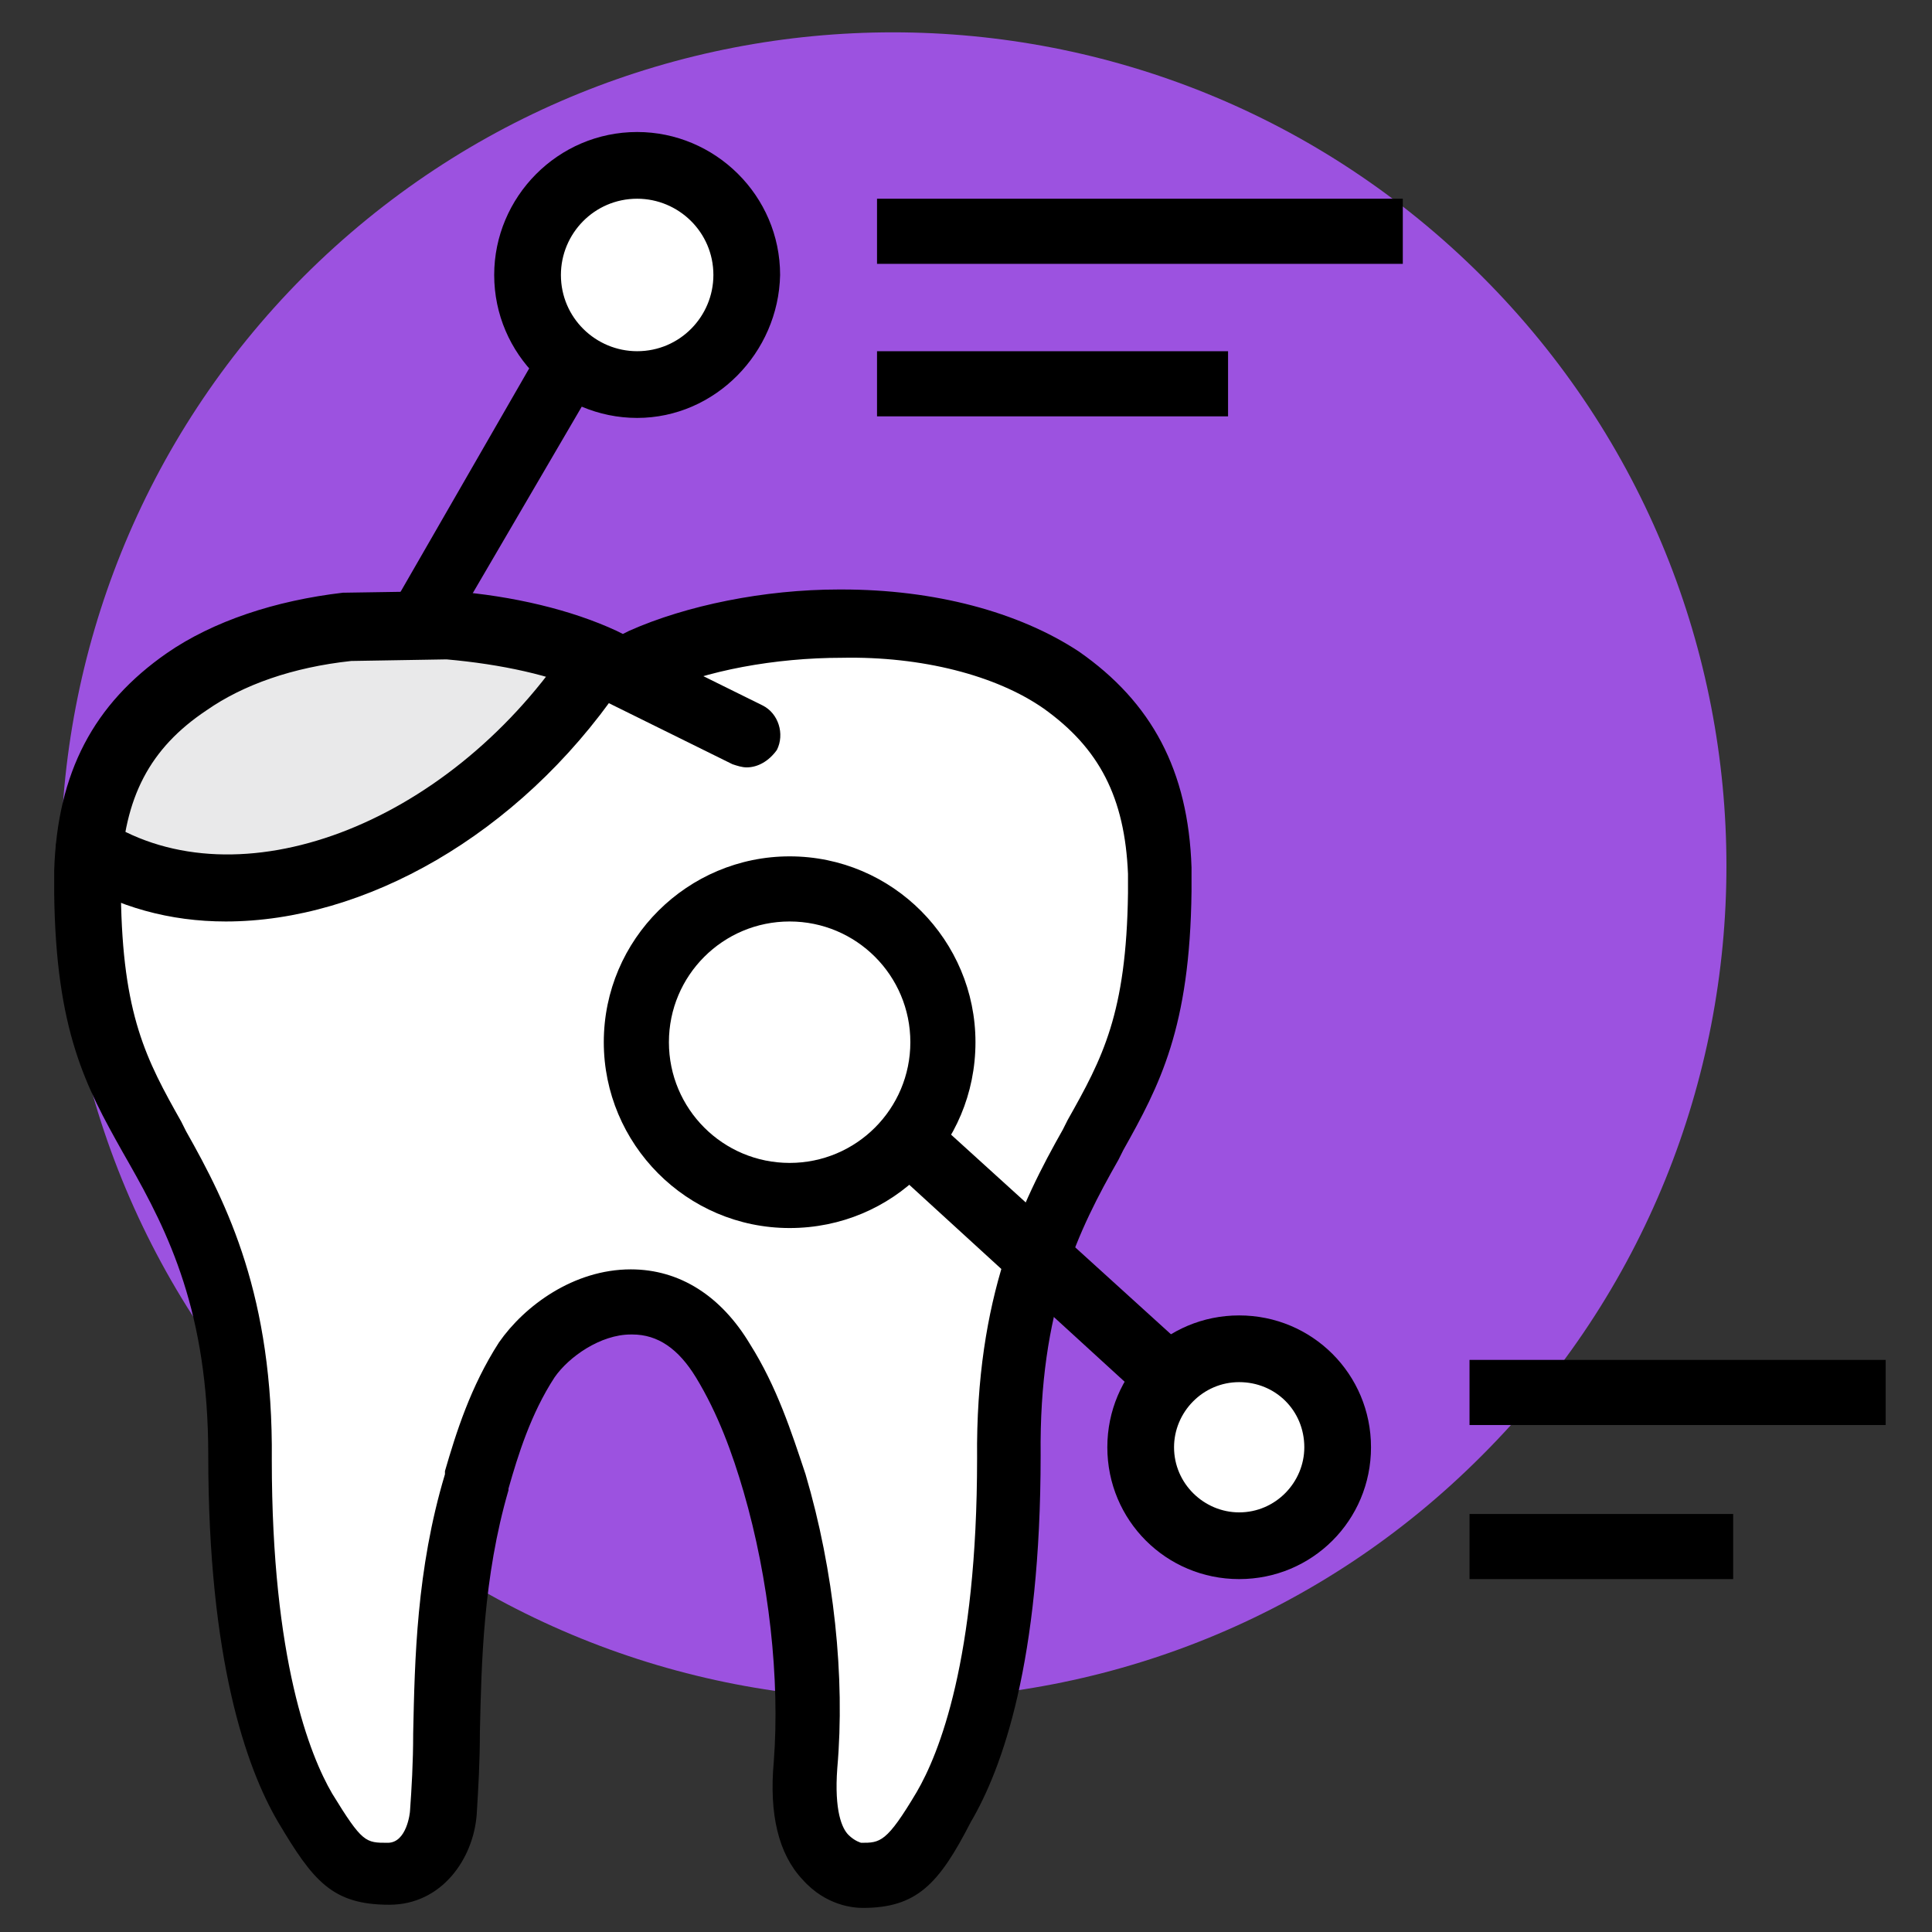 <svg xmlns="http://www.w3.org/2000/svg" width="92" height="92" viewBox="0 0 92 92" fill="none"><rect x="0" y="0" width="92" height="92" fill="#333333" stroke="none"/><path d="M70.581 69.296C86.088 53.789 86.088 28.676 70.581 13.17C55.075 -2.337 29.962 -2.337 14.455 13.17C-0.976 28.676 -0.976 53.789 14.531 69.296C30.038 84.802 55.151 84.802 70.581 69.296Z" fill="#9C52E0"></path><path d="M27.164 31.777C25.575 31.324 23.684 30.945 21.717 30.794L16.801 30.87C13.926 31.172 11.354 32.004 9.463 33.139C6.892 34.803 5.606 36.921 5.228 39.871C11.733 43.426 21.339 39.871 27.164 31.777Z" fill="#E9E9EA"></path><path d="M54.319 41.989V41.611C54.168 37.829 52.882 35.257 50.083 33.366C47.663 31.777 44.107 30.794 40.25 30.794H40.098C36.846 30.794 33.517 31.475 31.173 32.534L30.189 32.988C29.962 33.063 29.66 33.063 29.433 32.988L28.677 32.609C23.987 39.644 16.952 43.804 10.674 43.804C8.783 43.804 6.967 43.426 5.228 42.67C5.303 48.494 6.513 50.688 8.178 53.714L8.404 54.167C10.371 57.571 12.489 61.883 12.414 69.447C12.414 79.129 14.229 83.668 15.364 85.559C16.952 88.206 17.255 88.206 18.541 88.206C19.978 88.206 20.205 86.239 20.205 86.164C20.28 85.105 20.356 83.894 20.356 82.457C20.431 79.053 20.507 74.742 21.793 70.279V70.203C22.323 68.464 23.003 66.27 24.289 64.228C25.348 62.639 27.542 61.051 29.962 61.051C31.4 61.051 33.517 61.58 35.182 64.303C36.392 66.27 37.148 68.388 37.754 70.355C39.115 74.817 39.645 79.885 39.266 84.121C39.115 85.861 39.342 87.072 39.947 87.752C40.401 88.282 40.93 88.282 41.006 88.282C42.065 88.282 42.519 88.282 44.107 85.634C45.242 83.743 47.057 79.205 47.057 69.523C46.982 61.958 49.024 57.798 51.066 54.243L51.293 53.789C52.957 50.764 54.168 48.57 54.243 42.745C54.319 42.443 54.319 42.216 54.319 41.989Z" fill="white"></path><path d="M44.938 49.629C44.938 53.637 41.686 56.965 37.602 56.965C33.593 56.965 30.265 53.713 30.265 49.629C30.265 45.62 33.517 42.292 37.602 42.292C41.686 42.292 44.938 45.544 44.938 49.629Z" fill="white"></path><path d="M35.559 13.094C35.559 15.968 33.214 18.313 30.34 18.313C27.466 18.313 25.121 15.968 25.121 13.094C25.121 10.22 27.466 7.875 30.34 7.875C33.214 7.875 35.559 10.22 35.559 13.094Z" fill="white"></path><path d="M63.697 68.917C63.697 71.489 61.58 73.607 59.008 73.607C56.436 73.607 54.318 71.489 54.318 68.917C54.318 66.346 56.436 64.228 59.008 64.228C61.58 64.228 63.697 66.346 63.697 68.917Z" fill="white"></path><path d="M35.559 36.542C35.332 36.542 35.105 36.467 34.878 36.391L28.6 33.29C27.844 32.912 27.541 31.928 27.92 31.172C28.298 30.416 29.281 30.113 30.038 30.491L36.316 33.593C37.072 33.971 37.374 34.954 36.996 35.71C36.618 36.24 36.089 36.542 35.559 36.542Z" fill="black"></path><path d="M19.901 31.323C19.599 31.323 19.372 31.247 19.145 31.096C18.389 30.642 18.162 29.734 18.616 28.978L25.801 16.498C26.255 15.741 27.163 15.514 27.919 15.968C28.675 16.422 28.902 17.33 28.449 18.086L21.112 30.642C20.96 31.096 20.431 31.323 19.901 31.323Z" fill="black"></path><path d="M41.082 90.853C40.703 90.853 39.342 90.778 38.207 89.492C37.073 88.282 36.619 86.391 36.846 83.894C37.148 79.961 36.619 75.196 35.409 71.035C34.879 69.22 34.198 67.329 33.139 65.589C32.307 64.228 31.324 63.547 30.114 63.547C30.114 63.547 30.114 63.547 30.038 63.547C28.601 63.547 27.088 64.606 26.407 65.589C25.273 67.329 24.667 69.296 24.214 70.884V70.96C23.003 75.12 22.928 79.205 22.852 82.457C22.852 83.894 22.776 85.18 22.701 86.391C22.549 88.509 21.037 90.702 18.541 90.702C15.817 90.702 14.91 89.568 13.246 86.769C11.733 84.197 9.917 79.053 9.917 69.296C9.917 62.488 8.026 58.706 6.135 55.378L5.833 54.848C4.093 51.747 2.656 49.099 2.58 42.519C2.58 42.292 2.58 42.065 2.58 41.838V41.459C2.731 36.77 4.471 33.517 7.951 31.097C10.144 29.584 13.094 28.6 16.347 28.222C16.422 28.222 16.422 28.222 16.498 28.222L21.339 28.147C21.415 28.147 21.415 28.147 21.491 28.147C24.441 28.373 27.239 29.054 29.357 30.038L29.66 30.189L29.962 30.038C32.685 28.827 36.392 28.071 39.947 28.071C40.023 28.071 40.023 28.071 40.098 28.071C44.486 28.071 48.495 29.13 51.369 31.021C54.849 33.441 56.588 36.694 56.739 41.308C56.739 41.308 56.739 41.308 56.739 41.384V41.762C56.739 41.989 56.739 42.216 56.739 42.443C56.664 48.948 55.227 51.671 53.487 54.772L53.26 55.226C51.369 58.554 49.478 62.337 49.554 69.296C49.554 79.129 47.738 84.197 46.225 86.769C44.712 89.719 43.654 90.853 41.082 90.853ZM30.038 60.446C32.383 60.446 34.35 61.731 35.711 64.001C36.997 66.043 37.678 68.161 38.359 70.203C39.72 74.817 40.25 79.885 39.871 84.197C39.72 86.239 40.098 87.071 40.401 87.374C40.703 87.677 41.006 87.752 41.006 87.752C41.914 87.752 42.216 87.752 43.654 85.332C44.712 83.516 46.528 79.053 46.528 69.447C46.452 61.731 48.646 57.269 50.612 53.789L50.84 53.335C52.504 50.385 53.638 48.267 53.714 42.519C53.714 42.292 53.714 42.14 53.714 41.913V41.611C53.563 37.98 52.352 35.635 49.705 33.744C47.436 32.156 43.88 31.248 40.098 31.323C36.921 31.323 33.593 31.929 31.324 32.988L30.341 33.441C29.962 33.593 29.509 33.593 29.055 33.441L28.071 32.988C26.332 32.156 23.835 31.626 21.264 31.399L16.725 31.475C13.926 31.777 11.581 32.609 9.842 33.82C7.119 35.635 5.908 37.98 5.757 41.611V41.989C5.757 42.216 5.757 42.367 5.757 42.594C5.833 48.343 6.967 50.461 8.631 53.411L8.858 53.865C10.825 57.344 13.019 61.731 12.943 69.523C12.943 79.053 14.758 83.592 15.817 85.407C17.255 87.752 17.406 87.752 18.465 87.752C19.372 87.752 19.524 86.315 19.524 86.239C19.599 85.18 19.675 83.97 19.675 82.533C19.751 79.053 19.826 74.742 21.188 70.203V70.052C21.717 68.237 22.398 66.043 23.76 63.925C24.97 62.185 27.315 60.446 30.038 60.446Z" fill="black"></path><path d="M10.749 43.88C8.102 43.88 5.605 43.199 3.412 41.838C2.655 41.384 2.428 40.401 2.882 39.644C3.336 38.888 4.319 38.661 5.076 39.115C11.354 43.048 21.188 39.342 26.936 30.945C27.39 30.265 28.373 30.038 29.13 30.567C29.811 31.021 30.038 32.004 29.508 32.761C24.667 39.795 17.33 43.88 10.749 43.88Z" fill="black"></path><path d="M37.602 58.478C32.685 58.478 28.752 54.469 28.752 49.628C28.752 44.712 32.761 40.779 37.602 40.779C42.518 40.779 46.451 44.788 46.451 49.628C46.451 54.545 42.518 58.478 37.602 58.478ZM37.602 43.88C34.425 43.88 31.853 46.452 31.853 49.628C31.853 52.805 34.425 55.377 37.602 55.377C40.778 55.377 43.35 52.805 43.35 49.628C43.35 46.452 40.778 43.88 37.602 43.88Z" fill="black"></path><path d="M55.377 66.874C54.999 66.874 54.621 66.723 54.319 66.496L42.822 55.983C42.216 55.377 42.141 54.394 42.746 53.789C43.351 53.184 44.334 53.108 44.939 53.713L56.436 64.151C57.041 64.757 57.117 65.74 56.512 66.345C56.209 66.647 55.756 66.874 55.377 66.874Z" fill="black"></path><path d="M30.341 19.901C26.634 19.901 23.533 16.875 23.533 13.094C23.533 9.387 26.559 6.286 30.341 6.286C34.047 6.286 37.148 9.312 37.148 13.094C37.072 16.8 34.047 19.901 30.341 19.901ZM30.341 9.463C28.298 9.463 26.71 11.127 26.71 13.094C26.71 15.136 28.374 16.724 30.341 16.724C32.383 16.724 33.971 15.06 33.971 13.094C33.971 11.051 32.307 9.463 30.341 9.463Z" fill="black"></path><path d="M59.008 75.195C55.529 75.195 52.73 72.397 52.73 68.917C52.73 65.438 55.529 62.639 59.008 62.639C62.488 62.639 65.286 65.438 65.286 68.917C65.286 72.397 62.488 75.195 59.008 75.195ZM59.008 65.816C57.269 65.816 55.907 67.253 55.907 68.917C55.907 70.657 57.344 72.018 59.008 72.018C60.748 72.018 62.11 70.581 62.11 68.917C62.11 67.177 60.748 65.816 59.008 65.816Z" fill="black"></path><path d="M66.8 9.463H41.763V12.564H66.8V9.463Z" fill="black"></path><path d="M58.479 16.725H41.763V19.826H58.479V16.725Z" fill="black"></path><path d="M89.794 64.757H69.977V67.858H89.794V64.757Z" fill="black"></path><path d="M82.532 72.094H69.977V75.195H82.532V72.094Z" fill="black"></path></svg>